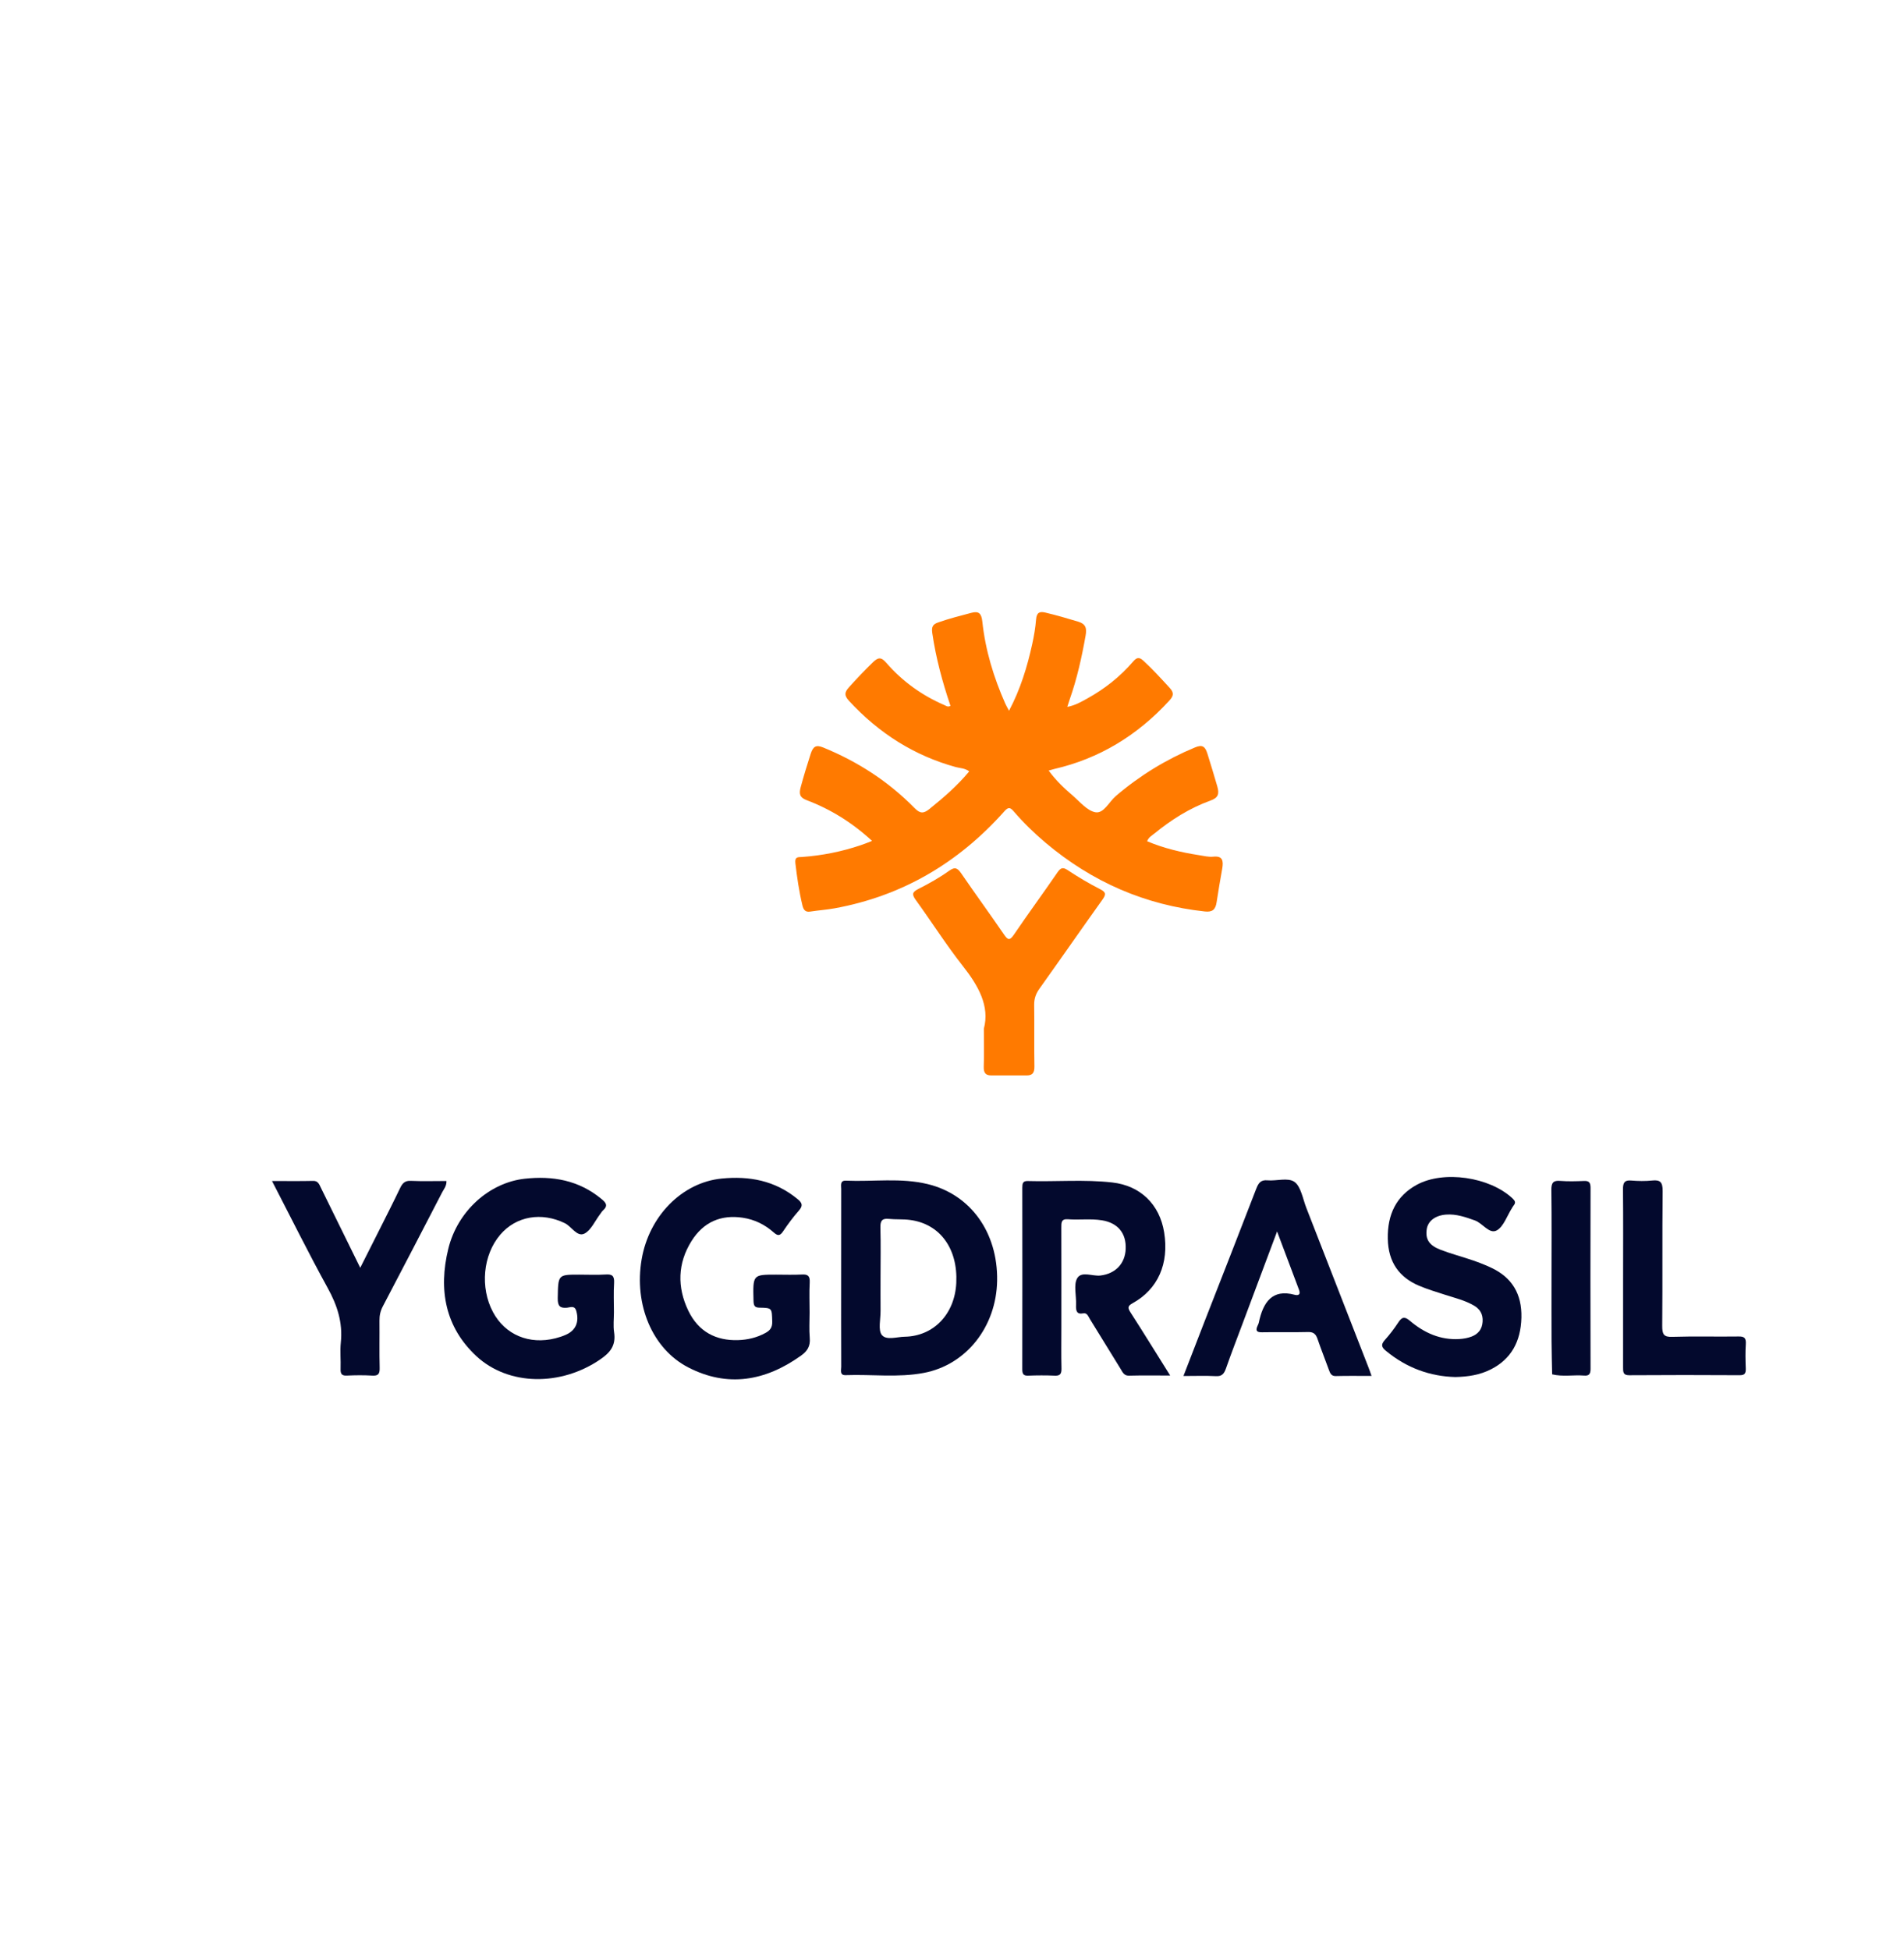 <svg width="84" height="86" viewBox="0 0 84 86" fill="none" xmlns="http://www.w3.org/2000/svg">
<path d="M38.474 37.093C37.586 36.277 36.636 35.693 35.595 35.299C35.284 35.181 35.243 35.028 35.324 34.725C35.458 34.23 35.606 33.742 35.764 33.255C35.873 32.919 36.004 32.844 36.32 32.973C37.822 33.588 39.182 34.454 40.353 35.649C40.595 35.896 40.751 35.889 41.001 35.688C41.622 35.187 42.226 34.67 42.76 34.026C42.566 33.88 42.356 33.888 42.166 33.836C40.349 33.336 38.786 32.357 37.458 30.917C37.235 30.675 37.257 30.535 37.456 30.314C37.797 29.934 38.148 29.566 38.512 29.213C38.732 28.999 38.871 28.969 39.096 29.231C39.821 30.069 40.693 30.685 41.677 31.108C41.75 31.139 41.818 31.203 41.932 31.133C41.58 30.093 41.29 29.029 41.13 27.923C41.088 27.628 41.169 27.533 41.396 27.454C41.873 27.285 42.361 27.164 42.847 27.034C43.18 26.944 43.299 27.053 43.338 27.417C43.473 28.689 43.842 29.887 44.351 31.038C44.391 31.128 44.443 31.213 44.516 31.352C45.017 30.404 45.317 29.424 45.539 28.413C45.617 28.056 45.681 27.69 45.709 27.325C45.734 27.01 45.873 26.965 46.113 27.02C46.603 27.135 47.085 27.276 47.568 27.422C47.9 27.522 47.952 27.708 47.895 28.032C47.726 28.99 47.516 29.933 47.195 30.845C47.162 30.938 47.134 31.032 47.086 31.181C47.438 31.116 47.708 30.956 47.978 30.806C48.732 30.387 49.413 29.855 49.991 29.18C50.161 28.982 50.271 28.984 50.453 29.153C50.857 29.526 51.228 29.934 51.602 30.341C51.807 30.564 51.774 30.701 51.581 30.911C50.164 32.457 48.481 33.465 46.519 33.919C46.455 33.934 46.391 33.954 46.265 33.989C46.589 34.434 46.952 34.773 47.325 35.093C47.643 35.367 47.958 35.757 48.319 35.828C48.692 35.902 48.926 35.371 49.226 35.115C50.29 34.205 51.452 33.498 52.715 32.972C53.032 32.84 53.163 32.907 53.269 33.247C53.418 33.721 53.56 34.197 53.7 34.674C53.803 35.025 53.746 35.191 53.404 35.314C52.497 35.64 51.676 36.156 50.913 36.78C50.808 36.866 50.679 36.929 50.609 37.108C51.347 37.419 52.11 37.599 52.886 37.72C53.1 37.753 53.32 37.811 53.531 37.788C53.94 37.745 53.981 37.971 53.922 38.316C53.836 38.807 53.748 39.299 53.675 39.794C53.626 40.133 53.479 40.242 53.154 40.206C50.539 39.922 48.191 38.919 46.115 37.163C45.622 36.745 45.157 36.294 44.73 35.798C44.586 35.631 44.499 35.574 44.32 35.776C42.257 38.099 39.758 39.529 36.831 40.065C36.471 40.131 36.104 40.155 35.743 40.211C35.537 40.243 35.451 40.142 35.402 39.941C35.254 39.327 35.163 38.703 35.09 38.073C35.056 37.776 35.224 37.814 35.384 37.802C36.266 37.739 37.13 37.567 37.974 37.282C38.127 37.233 38.276 37.169 38.474 37.093Z" fill="#FF7A00"/>
<path d="M51.625 60.675C50.962 60.675 50.382 60.666 49.801 60.681C49.589 60.686 49.526 60.527 49.44 60.386C48.986 59.653 48.536 58.918 48.083 58.183C48.011 58.066 47.962 57.899 47.789 57.933C47.489 57.989 47.462 57.809 47.473 57.553C47.49 57.156 47.357 56.668 47.524 56.383C47.715 56.06 48.196 56.305 48.548 56.264C49.204 56.186 49.636 55.748 49.663 55.092C49.692 54.395 49.314 53.94 48.612 53.828C48.113 53.748 47.61 53.821 47.111 53.782C46.816 53.76 46.822 53.936 46.823 54.163C46.828 55.623 46.825 57.084 46.825 58.544C46.825 59.149 46.815 59.754 46.83 60.358C46.837 60.611 46.763 60.692 46.532 60.681C46.14 60.664 45.747 60.666 45.355 60.681C45.158 60.688 45.101 60.611 45.101 60.403C45.106 57.733 45.105 55.064 45.102 52.394C45.102 52.207 45.123 52.09 45.339 52.096C46.584 52.132 47.833 52.019 49.075 52.16C50.318 52.302 51.161 53.132 51.359 54.358C51.582 55.738 51.089 56.868 49.966 57.487C49.741 57.611 49.748 57.694 49.88 57.899C50.453 58.789 51.01 59.693 51.625 60.675Z" fill="#03092D"/>
<path d="M27.085 57.88C27.085 58.175 27.049 58.476 27.092 58.763C27.182 59.352 26.918 59.664 26.489 59.959C24.747 61.158 22.429 61.136 21.01 59.814C19.651 58.547 19.332 56.904 19.779 55.081C20.187 53.419 21.586 52.167 23.152 51.994C24.373 51.861 25.528 52.052 26.539 52.89C26.733 53.05 26.839 53.181 26.604 53.392C26.553 53.438 26.516 53.504 26.473 53.561C26.249 53.856 26.074 54.267 25.786 54.414C25.46 54.58 25.221 54.102 24.918 53.955C23.893 53.457 22.776 53.639 22.07 54.463C21.307 55.355 21.171 56.797 21.75 57.878C22.283 58.877 23.345 59.325 24.502 59.034C24.66 58.994 24.816 58.944 24.966 58.877C25.403 58.683 25.56 58.314 25.425 57.828C25.352 57.566 25.151 57.673 25.016 57.684C24.71 57.71 24.599 57.621 24.606 57.257C24.626 56.226 24.609 56.225 25.548 56.225C25.941 56.225 26.335 56.244 26.726 56.219C27 56.201 27.112 56.272 27.092 56.598C27.065 57.023 27.085 57.452 27.085 57.88Z" fill="#03092D"/>
<path d="M35.717 57.905C35.717 58.273 35.692 58.645 35.724 59.011C35.758 59.387 35.614 59.602 35.338 59.799C33.761 60.924 32.099 61.211 30.367 60.319C28.775 59.498 27.967 57.547 28.308 55.551C28.634 53.64 30.093 52.159 31.837 51.987C33.046 51.868 34.186 52.067 35.186 52.892C35.393 53.062 35.437 53.181 35.242 53.403C34.99 53.69 34.758 54.001 34.543 54.322C34.4 54.537 34.296 54.508 34.129 54.359C33.733 54.009 33.28 53.792 32.768 53.715C31.822 53.574 31.042 53.889 30.503 54.751C29.894 55.726 29.87 56.781 30.365 57.812C30.817 58.755 31.599 59.142 32.556 59.114C32.978 59.101 33.388 59.007 33.772 58.797C33.968 58.688 34.078 58.566 34.069 58.293C34.052 57.706 34.071 57.691 33.51 57.682C33.288 57.679 33.249 57.593 33.243 57.372C33.215 56.225 33.209 56.225 34.239 56.225C34.619 56.225 34.999 56.24 35.378 56.22C35.632 56.206 35.74 56.273 35.722 56.578C35.698 57.018 35.717 57.462 35.717 57.905Z" fill="#03092D"/>
<path d="M43.406 45.375C43.671 44.382 43.166 43.483 42.473 42.605C41.743 41.678 41.103 40.666 40.407 39.707C40.216 39.446 40.246 39.349 40.519 39.211C40.984 38.975 41.445 38.717 41.873 38.411C42.14 38.22 42.249 38.295 42.416 38.538C43.03 39.436 43.672 40.312 44.286 41.21C44.458 41.461 44.54 41.512 44.734 41.224C45.361 40.3 46.021 39.402 46.653 38.482C46.797 38.273 46.894 38.243 47.107 38.384C47.569 38.689 48.045 38.974 48.534 39.222C48.801 39.358 48.8 39.455 48.633 39.689C47.702 40.992 46.788 42.309 45.858 43.612C45.7 43.833 45.621 44.05 45.625 44.334C45.639 45.233 45.619 46.132 45.636 47.031C45.642 47.316 45.555 47.438 45.301 47.437C44.773 47.435 44.246 47.435 43.718 47.436C43.479 47.436 43.392 47.317 43.401 47.052C43.418 46.565 43.406 46.078 43.406 45.375Z" fill="#FF7A00"/>
<path d="M64.205 60.742C63.094 60.713 62.061 60.345 61.144 59.587C60.95 59.427 60.913 59.315 61.093 59.112C61.31 58.869 61.511 58.607 61.691 58.331C61.851 58.087 61.972 58.066 62.199 58.259C62.834 58.8 63.555 59.115 64.379 59.066C64.567 59.055 64.759 59.022 64.934 58.953C65.204 58.847 65.387 58.645 65.409 58.304C65.433 57.963 65.286 57.74 65.027 57.589C64.63 57.358 64.191 57.255 63.764 57.117C63.375 56.991 62.982 56.875 62.605 56.715C61.744 56.349 61.245 55.691 61.226 54.642C61.206 53.561 61.609 52.757 62.494 52.268C63.68 51.613 65.717 51.914 66.727 52.861C66.841 52.968 66.885 53.049 66.775 53.179C66.747 53.211 66.728 53.252 66.705 53.288C66.489 53.627 66.338 54.099 66.041 54.27C65.71 54.462 65.415 53.958 65.068 53.834C64.653 53.686 64.245 53.544 63.802 53.576C63.323 53.611 62.994 53.859 62.943 54.228C62.882 54.661 63.043 54.931 63.553 55.128C64.024 55.31 64.513 55.435 64.99 55.6C65.273 55.698 65.554 55.807 65.825 55.938C66.692 56.356 67.147 57.065 67.121 58.122C67.094 59.181 66.665 59.951 65.779 60.401C65.291 60.649 64.772 60.73 64.205 60.742Z" fill="#03092D"/>
<path d="M60.509 60.694C59.958 60.694 59.444 60.685 58.931 60.699C58.733 60.704 58.682 60.577 58.625 60.418C58.462 59.965 58.282 59.52 58.127 59.064C58.051 58.838 57.939 58.751 57.71 58.757C57.032 58.775 56.355 58.755 55.677 58.768C55.446 58.772 55.377 58.701 55.486 58.47C55.504 58.431 55.526 58.391 55.534 58.349C55.724 57.431 56.134 56.852 57.109 57.112C57.242 57.148 57.402 57.139 57.309 56.892C56.997 56.065 56.687 55.238 56.342 54.321C55.81 55.741 55.312 57.069 54.815 58.398C54.57 59.053 54.317 59.705 54.086 60.365C54.003 60.601 53.901 60.717 53.649 60.703C53.191 60.679 52.732 60.696 52.211 60.696C52.534 59.862 52.835 59.08 53.139 58.298C53.901 56.346 54.669 54.396 55.421 52.44C55.523 52.176 55.629 52.038 55.916 52.065C56.319 52.102 56.819 51.931 57.108 52.134C57.394 52.336 57.478 52.888 57.637 53.293C58.549 55.625 59.456 57.957 60.364 60.291C60.413 60.407 60.452 60.531 60.509 60.694Z" fill="#03092D"/>
<path d="M12 52.095C12.659 52.095 13.239 52.104 13.818 52.09C14.036 52.085 14.086 52.248 14.161 52.401C14.729 53.555 15.296 54.709 15.893 55.923C16.188 55.34 16.458 54.806 16.727 54.27C17.038 53.65 17.353 53.032 17.653 52.405C17.757 52.186 17.872 52.076 18.118 52.088C18.641 52.112 19.166 52.095 19.697 52.095C19.704 52.32 19.582 52.452 19.505 52.599C18.636 54.278 17.765 55.957 16.886 57.63C16.781 57.833 16.739 58.03 16.742 58.258C16.749 58.95 16.732 59.643 16.75 60.336C16.758 60.615 16.677 60.692 16.431 60.679C16.052 60.657 15.672 60.66 15.294 60.678C15.072 60.688 15.018 60.597 15.026 60.373C15.04 59.99 14.997 59.602 15.036 59.224C15.128 58.333 14.876 57.575 14.458 56.815C13.618 55.29 12.843 53.723 12 52.095Z" fill="#03092D"/>
<path d="M71.607 56.368C71.607 55.069 71.615 53.771 71.602 52.473C71.598 52.168 71.67 52.049 71.962 52.074C72.272 52.1 72.587 52.105 72.896 52.073C73.243 52.038 73.357 52.142 73.352 52.55C73.33 54.527 73.352 56.504 73.333 58.48C73.33 58.861 73.405 58.982 73.773 58.969C74.748 58.938 75.725 58.967 76.7 58.953C76.944 58.949 77.04 59.01 77.021 59.293C76.997 59.645 77.005 60.001 77.019 60.354C77.028 60.577 76.975 60.663 76.752 60.662C75.125 60.653 73.499 60.651 71.873 60.663C71.603 60.665 71.605 60.515 71.606 60.306C71.609 58.994 71.607 57.681 71.607 56.368Z" fill="#03092D"/>
<path d="M68.449 56.389C68.449 55.093 68.46 53.797 68.442 52.501C68.437 52.16 68.534 52.066 68.832 52.09C69.182 52.118 69.536 52.107 69.886 52.093C70.093 52.085 70.171 52.155 70.171 52.392C70.164 55.057 70.164 57.723 70.171 60.388C70.171 60.632 70.084 60.693 69.884 60.677C69.415 60.641 68.944 60.736 68.477 60.623C68.468 60.139 68.453 59.656 68.451 59.172C68.446 58.244 68.449 57.316 68.449 56.389Z" fill="#03092D"/>
<path d="M40.929 52.232C39.738 51.943 38.525 52.132 37.323 52.08C37.05 52.068 37.111 52.285 37.111 52.448C37.107 53.747 37.109 55.045 37.109 56.344C37.109 57.658 37.106 58.971 37.112 60.284C37.113 60.438 37.031 60.67 37.312 60.659C38.462 60.617 39.62 60.777 40.762 60.559C42.638 60.201 43.958 58.518 43.991 56.488C44.024 54.37 42.824 52.691 40.929 52.232ZM42.189 56.592C42.122 57.964 41.193 58.941 39.913 58.964C39.566 58.97 39.104 59.133 38.904 58.887C38.734 58.678 38.851 58.188 38.848 57.821C38.844 57.334 38.847 56.848 38.847 56.362C38.847 55.625 38.862 54.887 38.841 54.151C38.832 53.831 38.932 53.739 39.209 53.766C39.519 53.797 39.834 53.772 40.141 53.812C41.466 53.982 42.263 55.07 42.189 56.592Z" fill="#03092D"/>
</svg>
